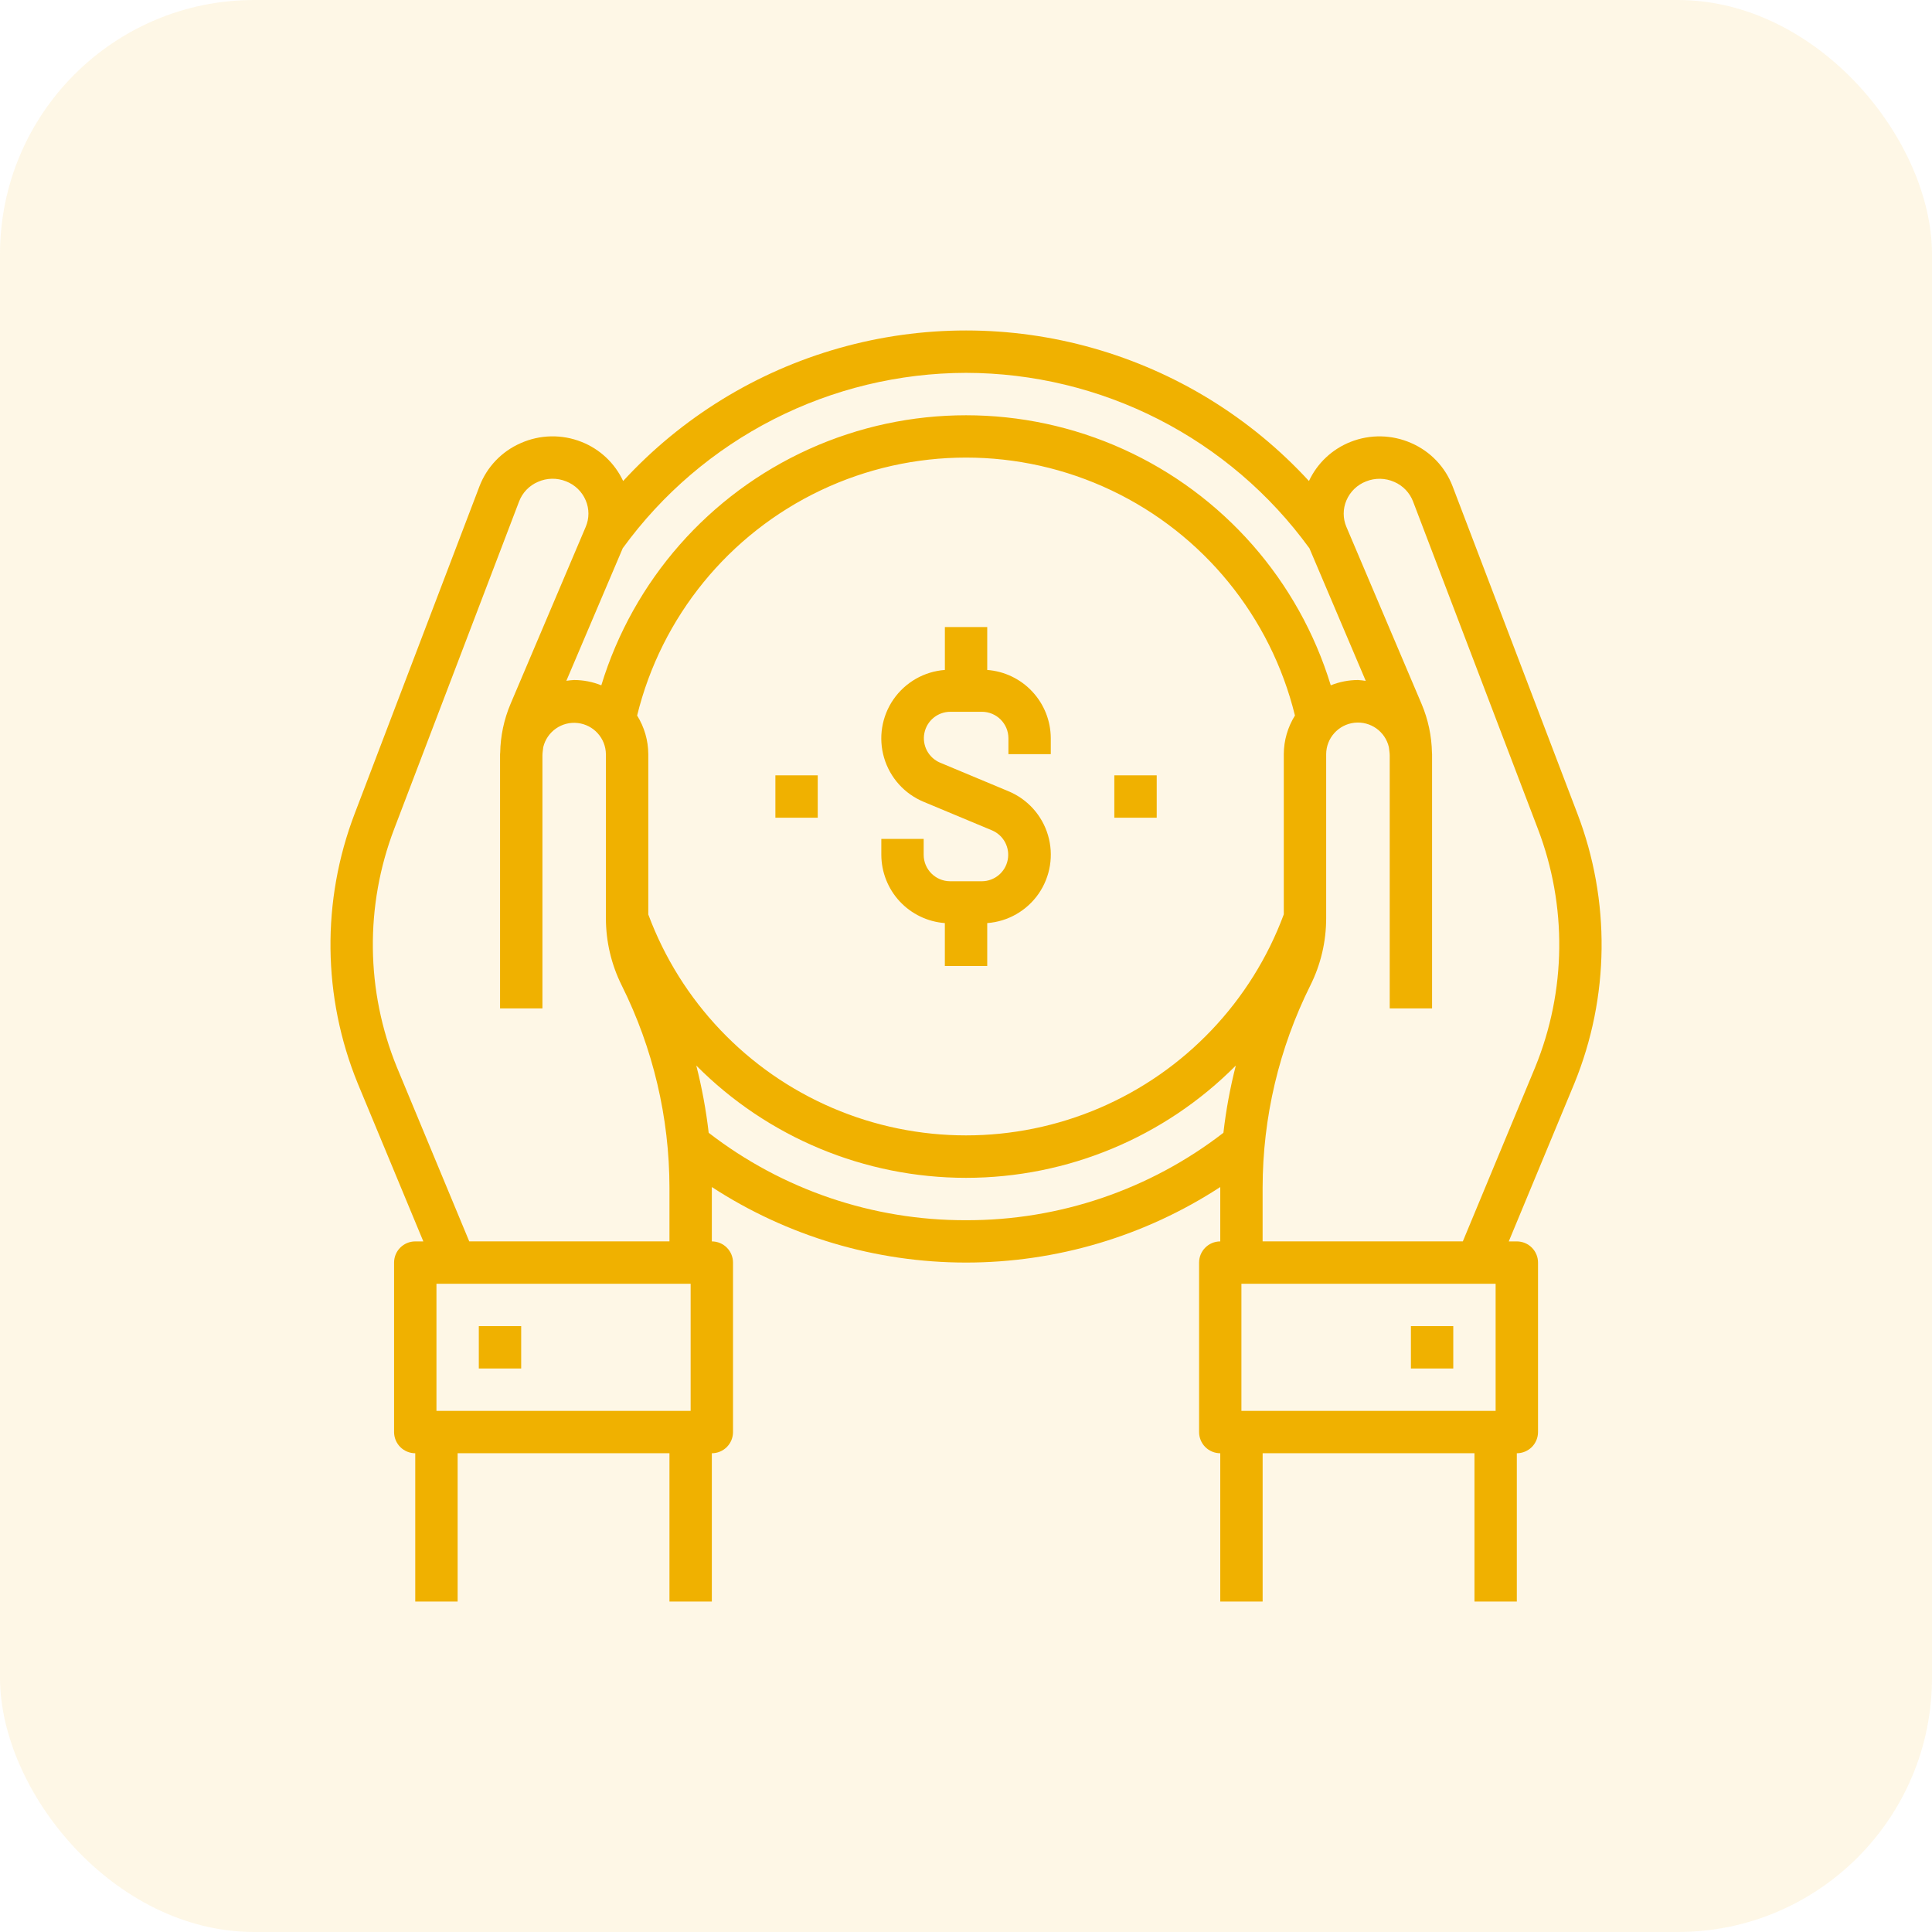 <?xml version="1.0" encoding="UTF-8"?>
<svg xmlns="http://www.w3.org/2000/svg" width="76" height="76" viewBox="0 0 76 76" fill="none">
  <rect opacity="0.1" width="76" height="76" rx="10" fill="#F0B100"></rect>
  <path d="M57.143 19.134C56.853 18.371 56.269 17.758 55.521 17.432C54.762 17.095 53.9 17.077 53.128 17.383C52.406 17.667 51.819 18.218 51.491 18.922C49.196 16.426 46.254 14.616 42.991 13.693C39.729 12.769 36.275 12.769 33.012 13.693C29.75 14.616 26.808 16.426 24.513 18.922C24.184 18.218 23.598 17.667 22.876 17.383C22.104 17.076 21.241 17.094 20.483 17.432C19.735 17.758 19.15 18.371 18.86 19.133L13.952 32.007C12.643 35.431 12.685 39.224 14.072 42.618L16.653 48.834H16.335C15.875 48.834 15.502 49.207 15.502 49.667V56.333C15.502 56.554 15.59 56.766 15.746 56.923C15.902 57.079 16.114 57.167 16.335 57.167V63H18.002V57.167H26.335V63H28.002V57.167C28.223 57.167 28.435 57.079 28.591 56.923C28.748 56.766 28.835 56.554 28.835 56.333V49.667C28.835 49.446 28.748 49.234 28.591 49.078C28.435 48.921 28.223 48.834 28.002 48.834V46.695C30.977 48.634 34.451 49.666 38.002 49.666C41.553 49.666 45.027 48.634 48.002 46.695V48.834C47.542 48.834 47.169 49.207 47.169 49.667V56.333C47.169 56.554 47.256 56.766 47.413 56.923C47.569 57.079 47.781 57.167 48.002 57.167V63H49.669V57.167H58.002V63H59.668V57.167C59.889 57.167 60.101 57.079 60.258 56.923C60.414 56.766 60.502 56.554 60.502 56.333V49.667C60.502 49.446 60.414 49.234 60.258 49.078C60.101 48.921 59.889 48.834 59.668 48.834H59.351L61.934 42.612C63.318 39.22 63.36 35.428 62.051 32.007L57.143 19.134ZM38.002 14.667C40.635 14.671 43.231 15.298 45.577 16.495C47.923 17.693 49.953 19.427 51.501 21.558H51.505L53.725 26.784C53.623 26.767 53.521 26.756 53.418 26.75C53.052 26.751 52.689 26.822 52.349 26.959C51.09 22.833 48.116 19.448 44.185 17.669C40.255 15.891 35.749 15.891 31.818 17.669C27.887 19.448 24.913 22.833 23.654 26.959C23.314 26.822 22.951 26.751 22.585 26.75C22.483 26.755 22.38 26.765 22.279 26.781L24.502 21.554H24.506C26.054 19.425 28.084 17.692 30.429 16.495C32.774 15.298 35.369 14.672 38.001 14.667L38.002 14.667ZM25.502 35.969V29.666C25.5 29.129 25.347 28.603 25.063 28.147C26.017 24.259 28.669 21.006 32.286 19.288C35.903 17.571 40.1 17.571 43.717 19.288C47.333 21.006 49.986 24.259 50.94 28.147C50.656 28.603 50.503 29.129 50.501 29.666V35.969C49.231 39.392 46.612 42.145 43.257 43.584C39.901 45.023 36.102 45.023 32.746 43.584C29.39 42.145 26.772 39.392 25.501 35.969H25.502ZM27.168 50.5V55.5H17.169V50.5H27.168ZM18.459 48.833L15.613 41.983C14.388 38.982 14.351 35.628 15.509 32.601L20.419 19.728C20.55 19.382 20.817 19.103 21.157 18.957C21.508 18.799 21.908 18.791 22.265 18.934C22.615 19.068 22.895 19.339 23.041 19.684C23.183 20.017 23.183 20.392 23.041 20.725L20.083 27.691C19.825 28.3 19.687 28.954 19.676 29.615C19.676 29.632 19.671 29.648 19.671 29.665V29.716V39.667H21.338V29.718C21.338 29.607 21.36 29.5 21.37 29.391C21.518 28.778 22.098 28.371 22.724 28.442C23.35 28.512 23.826 29.037 23.835 29.666V36.131C23.836 37.043 24.049 37.943 24.455 38.76C25.688 41.232 26.332 43.957 26.335 46.721V48.833L18.459 48.833ZM38.001 48C34.338 48.011 30.776 46.801 27.878 44.561C27.775 43.669 27.612 42.785 27.39 41.916C30.197 44.743 34.017 46.333 38.002 46.333C41.986 46.333 45.806 44.743 48.614 41.916C48.391 42.785 48.228 43.669 48.126 44.561C45.227 46.801 41.665 48.011 38.002 48H38.001ZM58.834 50.5V55.5H48.834V50.5H58.834ZM60.392 41.978L57.544 48.833H49.668V46.721C49.671 43.957 50.315 41.232 51.548 38.759C51.955 37.943 52.167 37.043 52.168 36.131V29.667C52.172 29.033 52.649 28.502 53.279 28.431C53.909 28.361 54.492 28.773 54.635 29.391C54.645 29.5 54.668 29.607 54.668 29.718V39.667H56.334V29.718V29.666C56.334 29.65 56.33 29.634 56.33 29.617C56.318 28.955 56.18 28.302 55.922 27.693L52.964 20.727V20.727C52.822 20.394 52.822 20.018 52.964 19.686C53.11 19.341 53.39 19.07 53.74 18.936C54.097 18.793 54.497 18.801 54.849 18.958C55.189 19.105 55.455 19.383 55.587 19.729L60.495 32.602H60.495C61.653 35.627 61.616 38.979 60.392 41.977L60.392 41.978Z" fill="#F0B100"></path>
  <path d="M55.502 52.166H57.168V53.833H55.502V52.166Z" fill="#F0B100"></path>
  <path d="M18.835 52.166H20.502V53.833H18.835V52.166Z" fill="#F0B100"></path>
  <path d="M37.168 36.312V38H38.835V36.312C39.649 36.252 40.392 35.827 40.857 35.156C41.321 34.484 41.457 33.639 41.226 32.856C40.995 32.073 40.422 31.437 39.669 31.125L36.977 30C36.523 29.806 36.267 29.321 36.363 28.837C36.46 28.353 36.883 28.003 37.377 28H38.627C39.202 28 39.668 28.467 39.669 29.041V29.666H41.335V29.041C41.333 28.361 41.075 27.707 40.611 27.209C40.148 26.71 39.514 26.405 38.835 26.354V24.666H37.169V26.354C36.355 26.414 35.612 26.84 35.147 27.511C34.683 28.182 34.547 29.027 34.778 29.81C35.009 30.593 35.581 31.229 36.335 31.542L39.027 32.666C39.481 32.86 39.737 33.345 39.64 33.829C39.544 34.313 39.12 34.663 38.627 34.666H37.377C36.802 34.666 36.336 34.2 36.335 33.625V33H34.669V33.625C34.671 34.305 34.929 34.96 35.392 35.458C35.856 35.956 36.49 36.261 37.168 36.312Z" fill="#F0B100"></path>
  <path d="M43.835 30.5H45.502V32.167H43.835V30.5Z" fill="#F0B100"></path>
  <path d="M30.502 30.5H32.168V32.167H30.502V30.5Z" fill="#F0B100"></path>
</svg>
